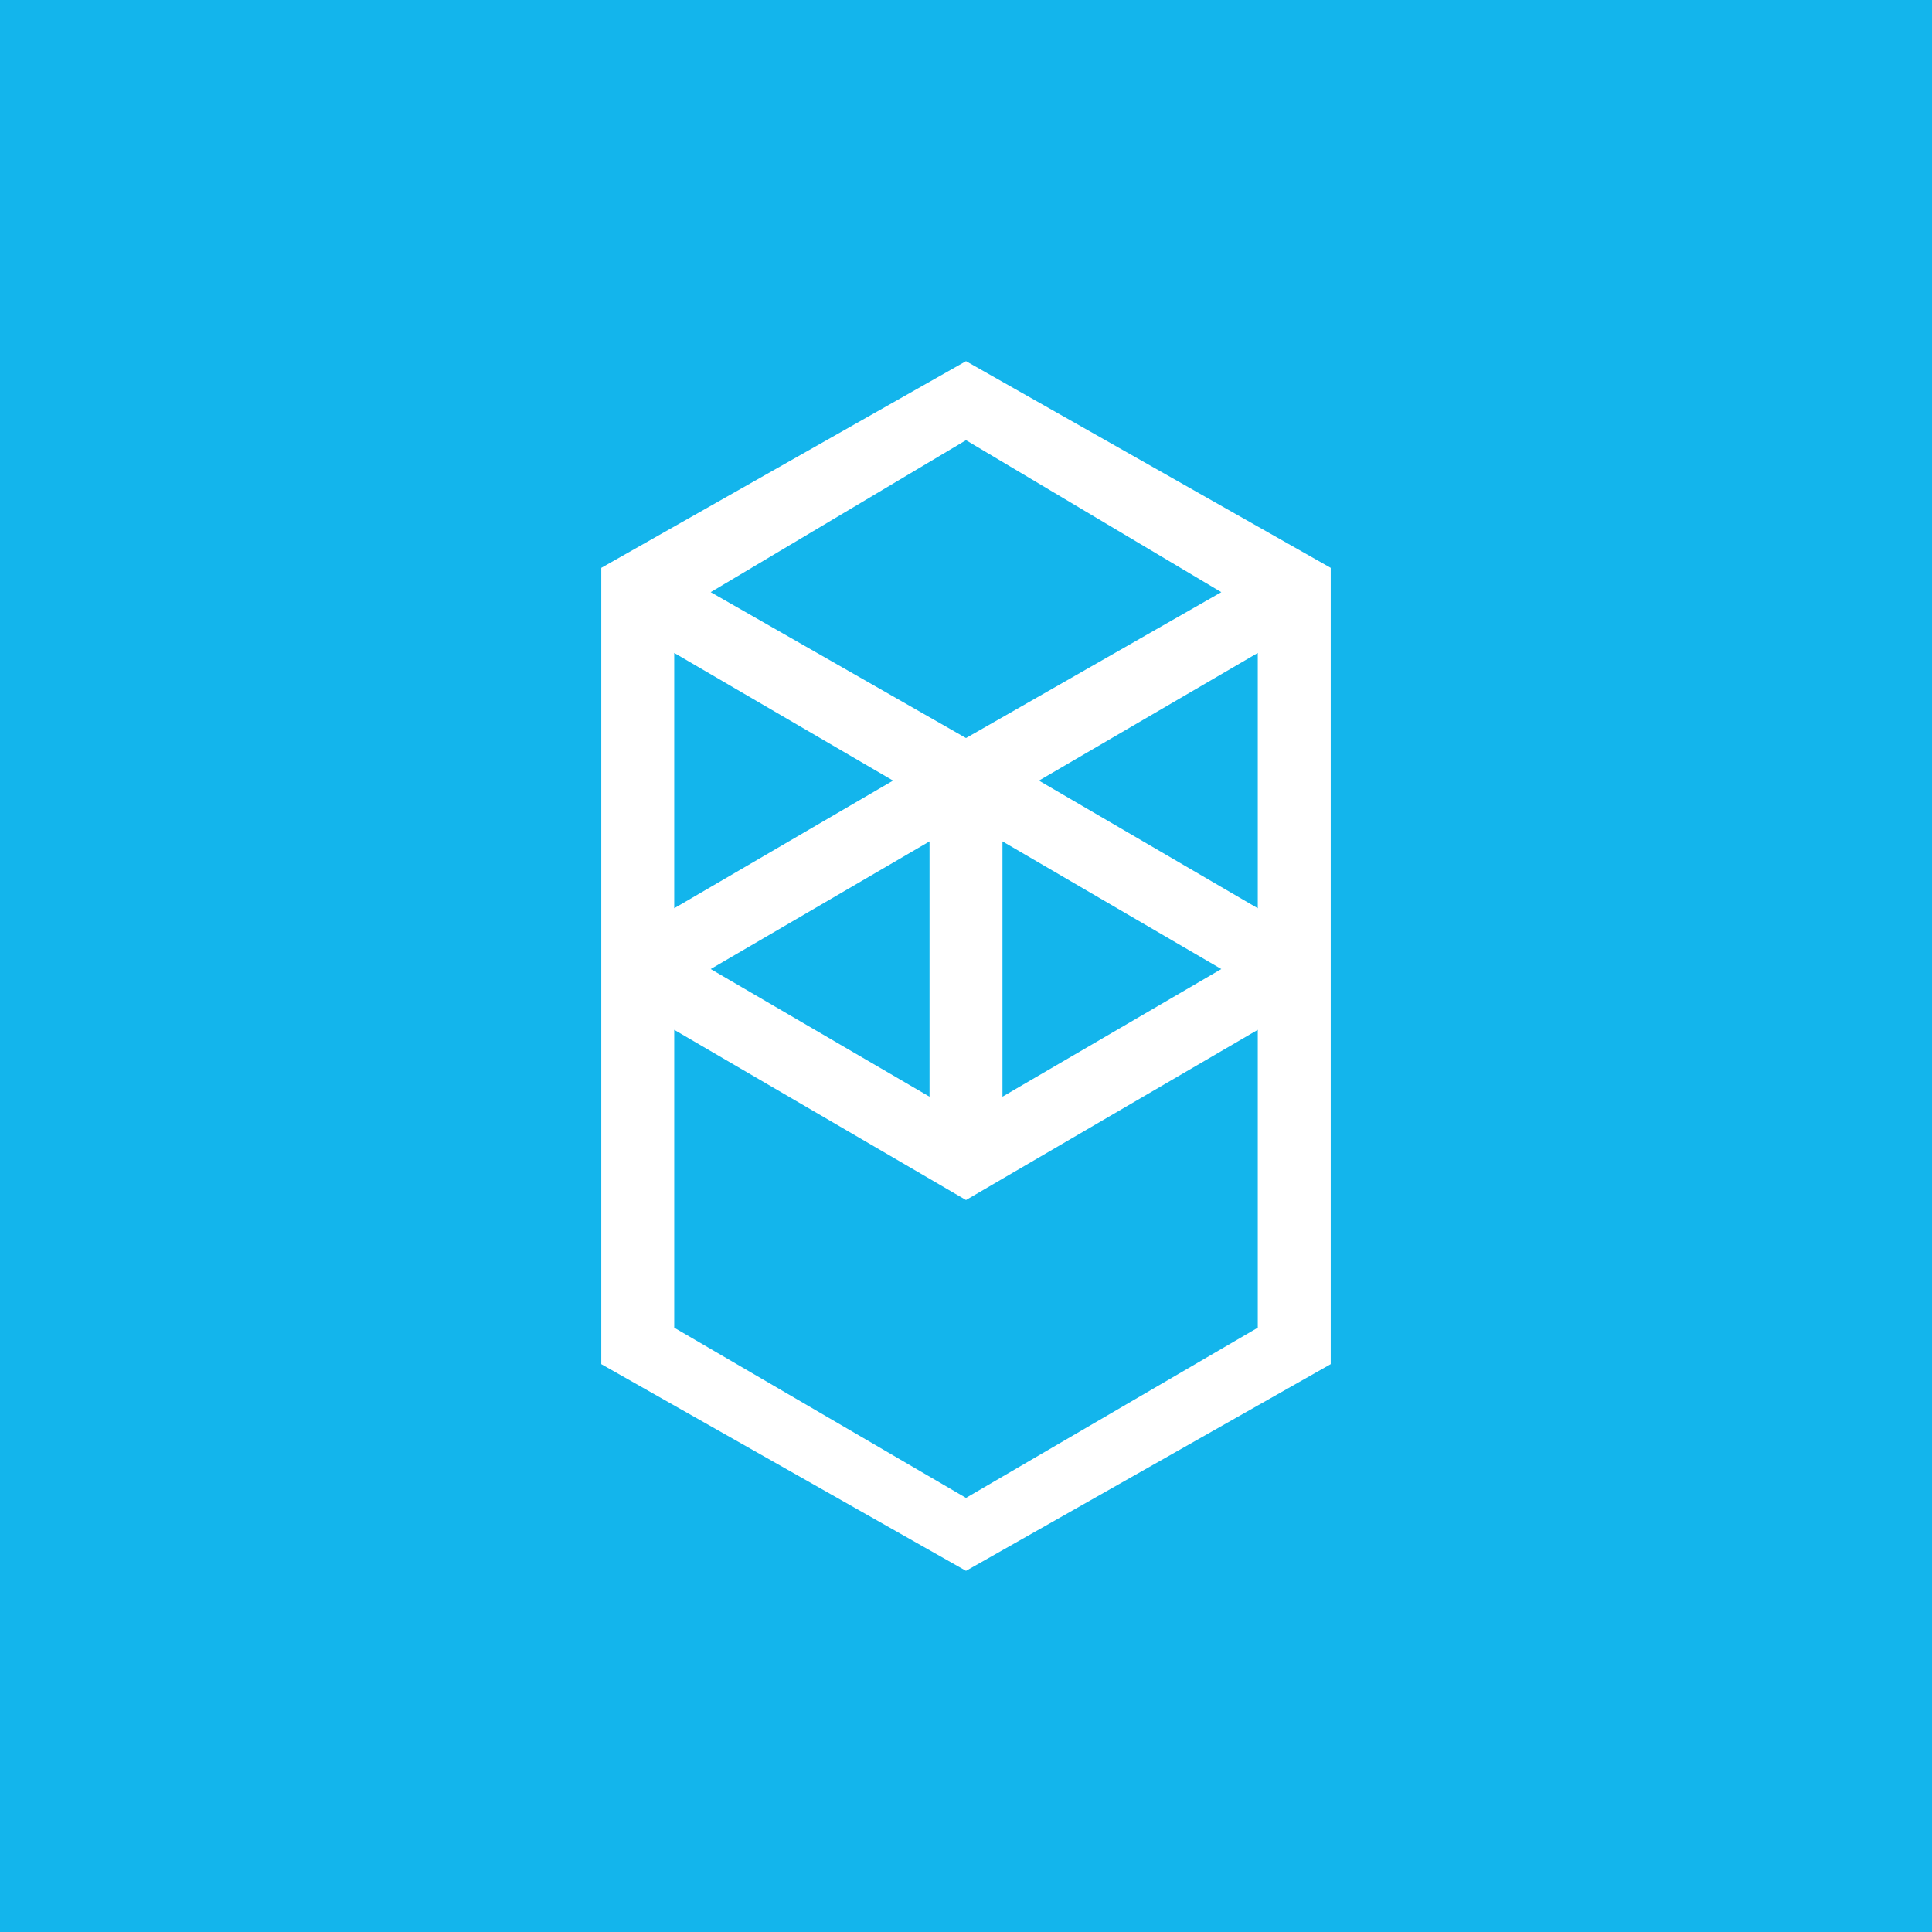 <?xml version="1.0" encoding="UTF-8" standalone="no"?>
<svg
   viewBox="0 0 335 335"
   version="1.1"
   id="svg20"
   width="335"
   height="335"
   xmlns="http://www.w3.org/2000/svg"
   xmlns:svg="http://www.w3.org/2000/svg"
   xmlns:rdf="http://www.w3.org/1999/02/22-rdf-syntax-ns#"
   xmlns:cc="http://creativecommons.org/ns#"
   xmlns:dc="http://purl.org/dc/elements/1.1/">
  <defs
     id="defs8">
    <style
       id="style2">.cls-1{fill:#fff;fill-rule:evenodd;}.cls-2{fill:#13b5ec;}.cls-3{mask:url(#mask);}</style>
    <mask
       id="mask"
       x="10"
       y="6"
       width="93.1"
       height="20"
       maskUnits="userSpaceOnUse">
      <g
         id="a">
        <path
           class="cls-1"
           d="m 10,6 h 93.1 V 26 H 10 Z"
           id="path4" />
      </g>
    </mask>
  </defs>
  <title
     id="title10">fa</title>
  <rect
     style="fill:#13b5ec;fill-opacity:1;stroke-width:296.621;stroke-linejoin:bevel;paint-order:fill markers stroke"
     id="rect863"
     width="335"
     height="335"
     x="0"
     y="0" />
  <path
     class="cls-1"
     d="m 180.148,135.353 37.945,-22.134 v 44.269 z M 218.093,230.214 167.5,259.726 116.907,230.214 V 178.567 L 167.5,208.08 218.093,178.567 Z m -101.186,-116.996 37.945,22.134 -37.945,22.134 z m 56.917,32.674 37.945,22.134 -37.945,22.134 z m -12.648,44.269 -37.945,-22.134 37.945,-22.134 z M 211.769,102.678 167.5,127.974 123.231,102.678 167.5,76.328 Z M 104.259,98.462 V 236.538 L 167.5,272.375 230.741,236.538 V 98.462 L 167.5,62.625 Z"
     id="path14"
     style="stroke-width:10.54" />
</svg>
